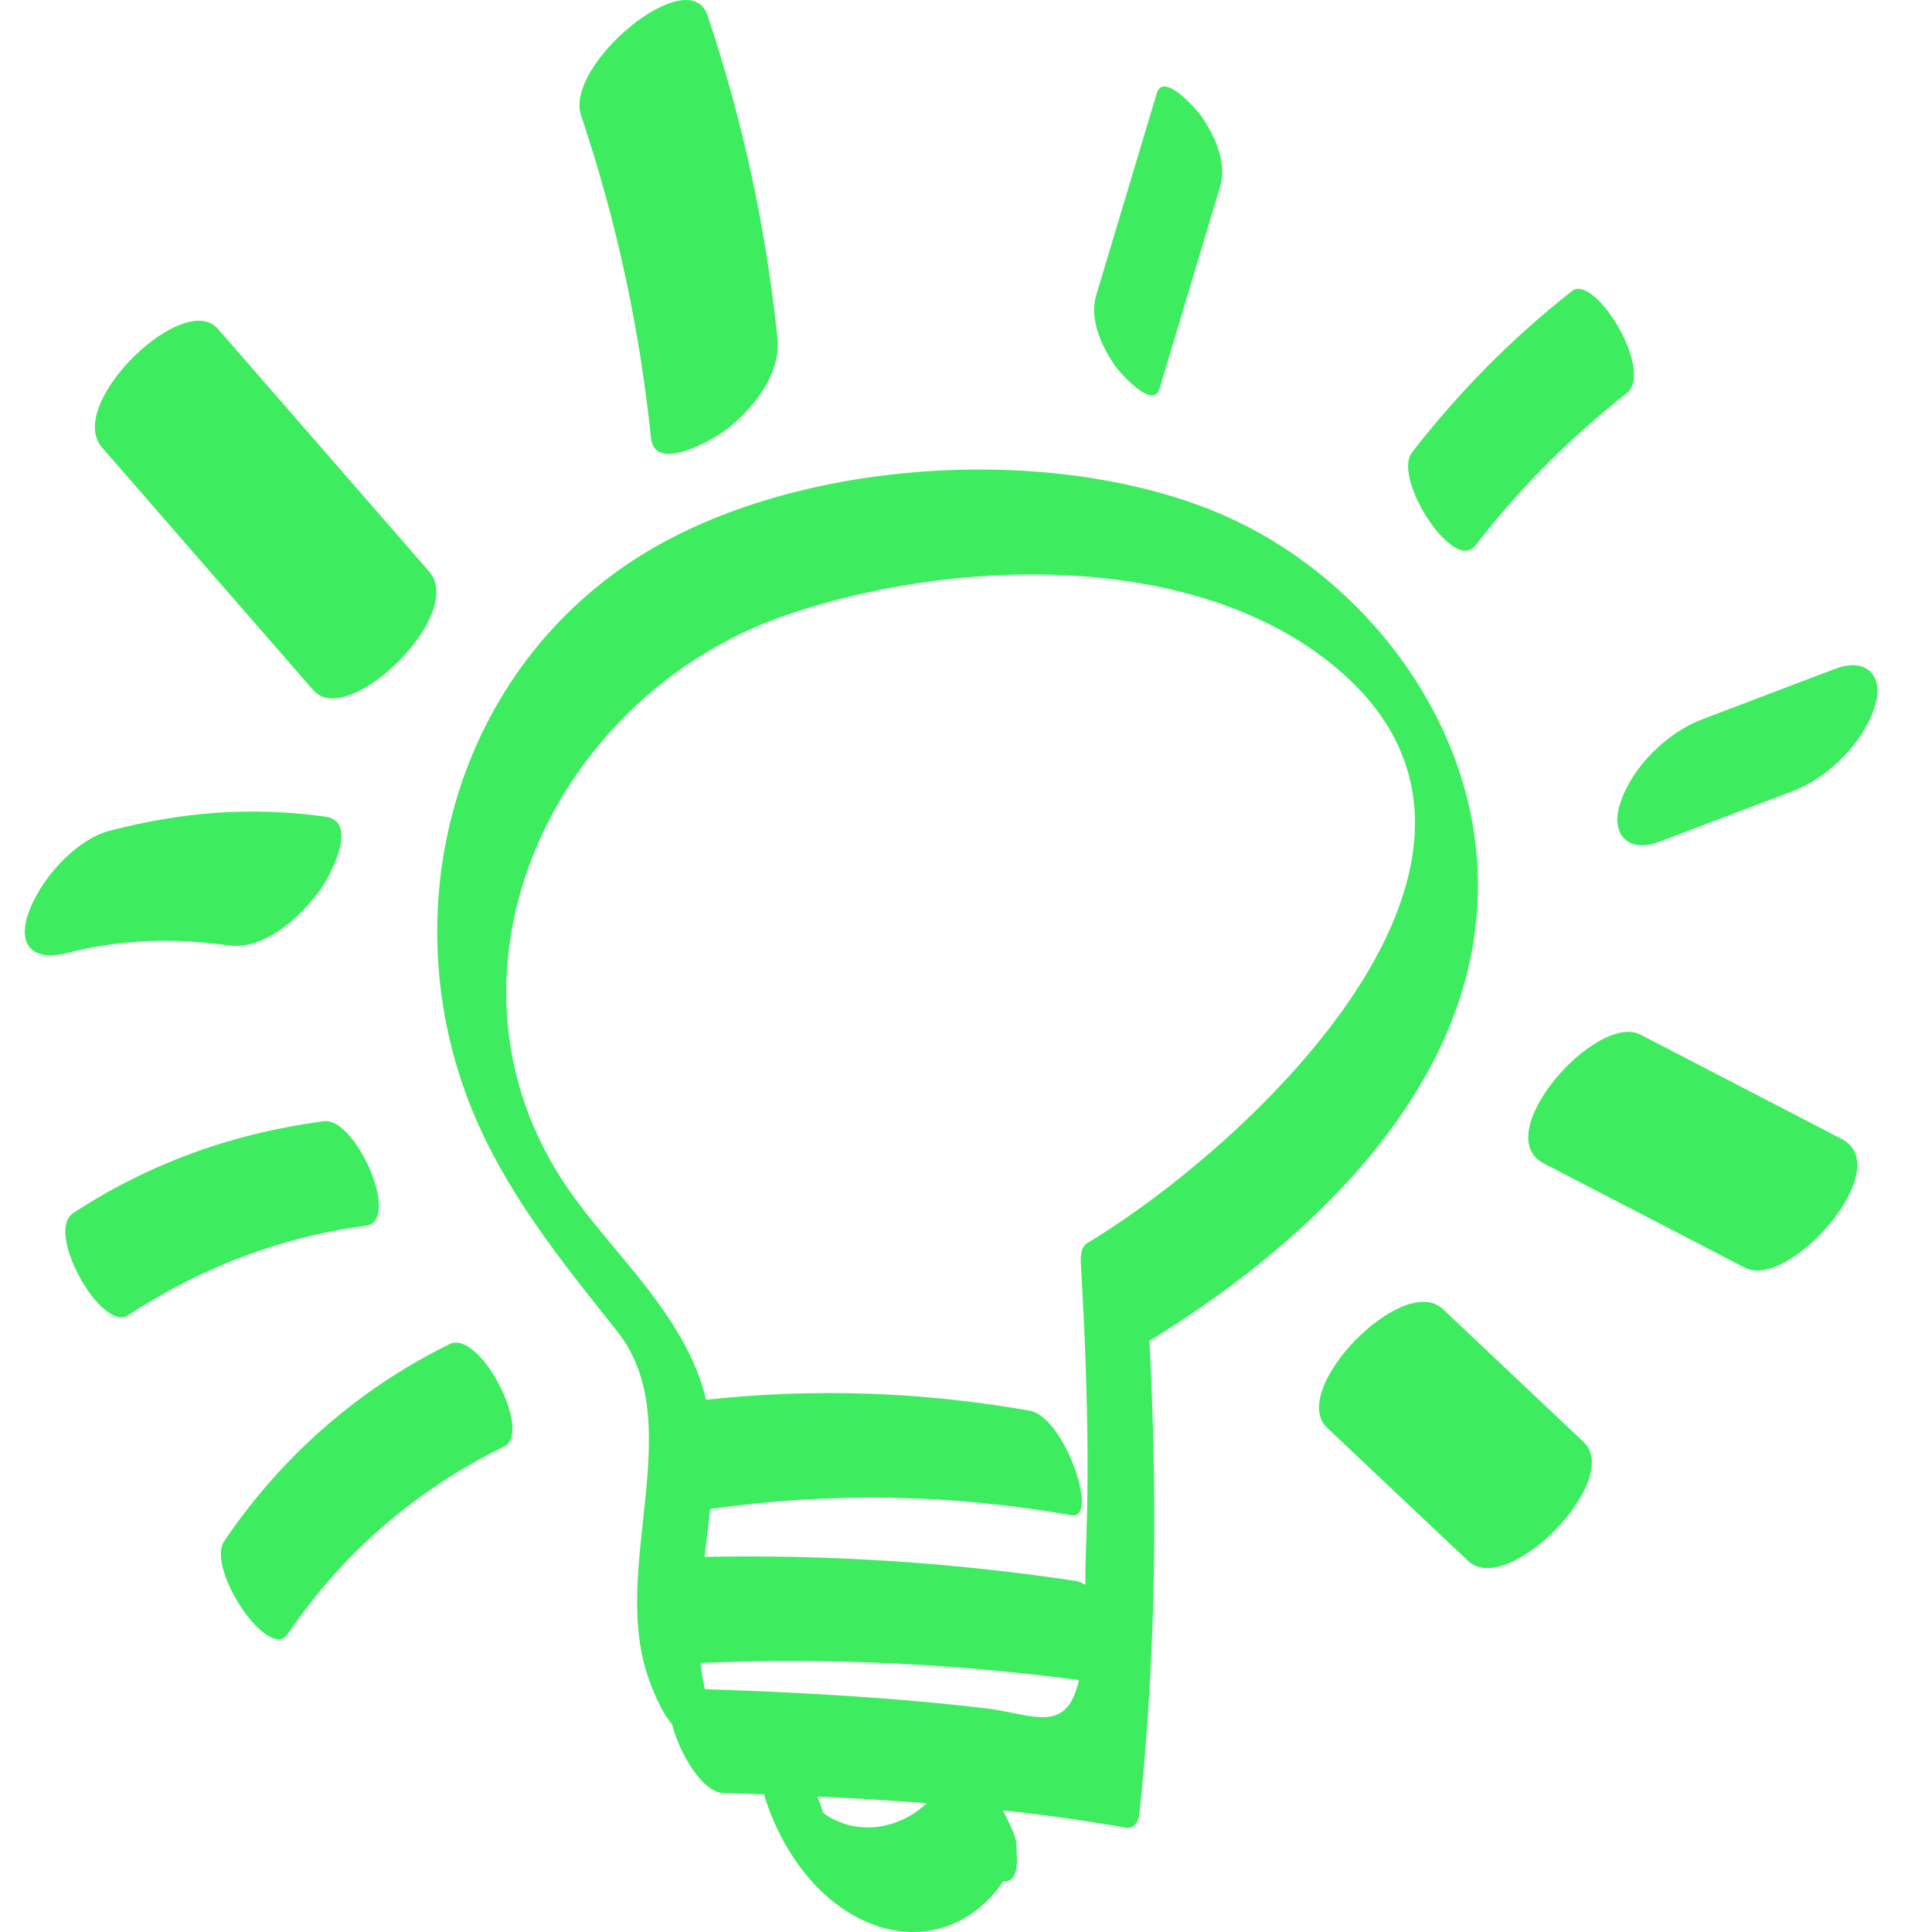 
<svg width="34" height="34" viewBox="0 0 38 39" fill="none" xmlns="http://www.w3.org/2000/svg">
<path fill-rule="evenodd" clip-rule="evenodd" d="M13.782 0.311C14.494 2.435 14.963 4.596 15.193 6.824C15.27 7.557 14.698 8.259 14.15 8.681C13.912 8.861 12.718 9.567 12.641 8.841C12.41 6.613 11.942 4.449 11.229 2.328C10.888 1.305 13.414 -0.789 13.782 0.311ZM22.907 7.844L24.132 3.76C24.276 3.278 24.015 2.726 23.744 2.335C23.663 2.221 22.985 1.435 22.851 1.883L21.626 5.968C21.483 6.449 21.743 7.001 22.014 7.393C22.095 7.506 22.774 8.293 22.907 7.844ZM32.334 7.941C31.19 8.838 30.173 9.861 29.283 11.012C28.842 11.584 27.604 9.647 28.002 9.135C28.945 7.918 30.022 6.824 31.233 5.874C31.692 5.516 32.906 7.49 32.334 7.941ZM13.729 34.098C15.639 34.162 17.547 34.263 19.445 34.491C19.619 34.512 19.788 34.547 19.947 34.579L19.947 34.579L19.947 34.579C20.541 34.7 21.012 34.796 21.231 34.096C21.249 34.038 21.266 33.977 21.28 33.915C18.743 33.579 16.203 33.462 13.641 33.568C13.66 33.745 13.689 33.922 13.729 34.098ZM13.723 31.428L13.748 31.217L13.748 31.217C13.779 30.965 13.81 30.713 13.835 30.461C16.279 30.117 18.696 30.159 21.128 30.587C21.703 30.688 20.987 28.601 20.288 28.477C18.108 28.093 15.941 28.019 13.754 28.256C13.702 28.038 13.632 27.821 13.541 27.604C13.163 26.705 12.539 25.956 11.919 25.211L11.919 25.211L11.919 25.211L11.919 25.211L11.919 25.21L11.919 25.21L11.919 25.21L11.919 25.21L11.919 25.21L11.919 25.21L11.919 25.21L11.919 25.21L11.919 25.21C11.638 24.873 11.358 24.537 11.102 24.188C7.944 19.89 10.547 14.093 15.34 12.427C18.669 11.27 23.593 11.072 26.466 13.474C31.019 17.277 24.72 23.121 21.452 25.091C21.301 25.182 21.311 25.406 21.321 25.55C21.432 27.49 21.499 29.43 21.418 31.374C21.411 31.568 21.41 31.777 21.409 31.994C21.343 31.951 21.275 31.922 21.208 31.912C18.719 31.54 16.23 31.377 13.723 31.428ZM13.066 34.806C12.805 34.495 12.62 33.982 12.541 33.722C12.255 32.783 12.369 31.727 12.481 30.683C12.632 29.284 12.781 27.909 11.959 26.875L11.846 26.733C10.764 25.374 9.698 24.035 9.032 22.409C7.409 18.431 8.62 13.698 12.293 11.303C15.387 9.286 20.519 8.928 23.944 10.293C26.617 11.357 28.798 13.892 29.246 16.756C29.958 21.311 26.241 24.9 22.703 27.067C22.868 30.265 22.837 33.432 22.499 36.622C22.485 36.752 22.399 36.926 22.235 36.896C21.407 36.75 20.576 36.635 19.743 36.544C19.902 36.84 20.014 37.112 20.017 37.211L20.027 37.522C20.038 37.833 19.936 37.995 19.752 37.978C19.194 38.807 18.225 39.236 17.174 38.867C16.041 38.469 15.259 37.345 14.922 36.221C14.647 36.211 14.371 36.202 14.096 36.194C13.685 36.182 13.223 35.412 13.066 34.806ZM16.001 36.266C16.046 36.377 16.083 36.485 16.11 36.582C16.13 36.599 16.155 36.62 16.184 36.645C16.317 36.729 16.461 36.793 16.612 36.836C16.883 36.91 17.171 36.906 17.438 36.833C17.74 36.751 17.996 36.601 18.207 36.401C17.473 36.343 16.737 36.3 16.001 36.266ZM26.289 28.821C26.762 29.269 27.237 29.717 27.711 30.164C28.185 30.612 28.659 31.059 29.133 31.507C29.935 32.267 32.267 29.868 31.471 29.112C30.997 28.664 30.523 28.217 30.049 27.769C29.575 27.322 29.101 26.875 28.627 26.426C27.825 25.667 25.493 28.065 26.289 28.821ZM32.694 24.538L32.692 24.537L32.692 24.537C32.016 24.187 31.34 23.837 30.665 23.486C29.537 22.904 31.728 20.425 32.618 20.887L36.676 22.991C37.803 23.573 35.612 26.052 34.722 25.59C34.047 25.239 33.371 24.889 32.695 24.538L32.694 24.538L32.694 24.538L32.694 24.538L32.694 24.538L32.694 24.538L32.694 24.538L32.694 24.538L32.694 24.538ZM33.003 16.99L35.689 15.97C36.404 15.699 37.1 15.009 37.341 14.277C37.548 13.651 37.184 13.257 36.545 13.501L33.859 14.521C33.143 14.792 32.447 15.481 32.206 16.214C31.999 16.839 32.364 17.234 33.003 16.99ZM8.166 11.541C6.744 9.905 5.322 8.272 3.897 6.637C3.208 5.844 0.81 8.165 1.559 9.032C2.981 10.668 4.403 12.3 5.828 13.936C6.517 14.728 8.915 12.407 8.166 11.541ZM1.716 16.769C3.165 16.391 4.58 16.277 6.065 16.485C6.781 16.585 6.132 17.739 5.941 17.997C5.543 18.529 4.834 19.184 4.111 19.084C3.031 18.933 1.92 18.96 0.86 19.238C0.231 19.402 -0.16 19.141 0.064 18.462C0.288 17.782 1.004 16.956 1.716 16.769ZM6.038 22.633C4.212 22.874 2.522 23.476 0.98 24.486C0.395 24.867 1.556 26.898 2.081 26.553C3.543 25.597 5.145 24.974 6.881 24.744C7.614 24.647 6.674 22.549 6.041 22.633H6.038ZM4.028 31.106C5.185 29.4 6.727 28.042 8.577 27.132C9.189 26.831 10.256 28.915 9.678 29.199C7.901 30.072 6.423 31.34 5.309 32.983C4.921 33.555 3.653 31.658 4.028 31.106Z" fill="#3EEC60"/>
</svg>
